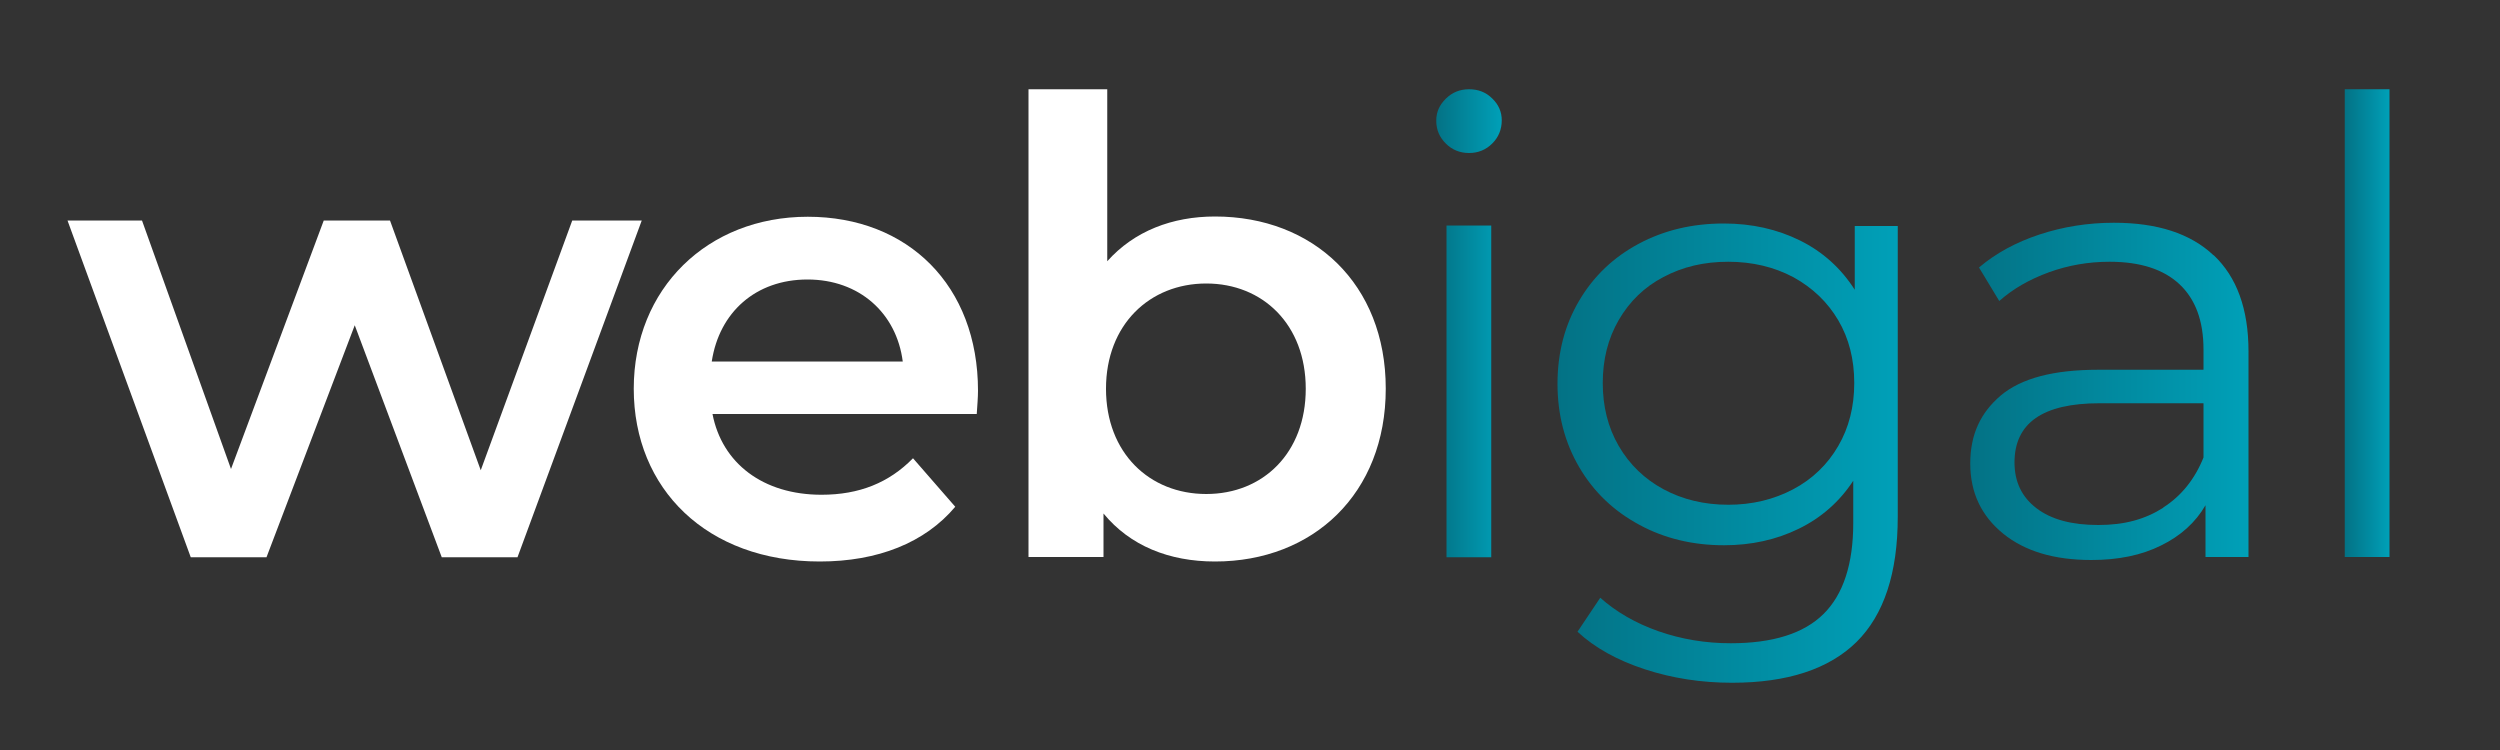 <?xml version="1.0" encoding="UTF-8"?>
<svg id="Layer_1" xmlns="http://www.w3.org/2000/svg" version="1.1" xmlns:xlink="http://www.w3.org/1999/xlink" viewBox="0 0 100 30">
  <rect x="0" y="0" width="100" height="30" fill="#333333" stroke="none"/>
  <!-- Generator: Adobe Illustrator 29.6.1, SVG Export Plug-In . SVG Version: 2.1.1 Build 9)  -->
  <defs>
    <style>
      .st0 {
        fill: url(#linear-gradient2);
      }

      .st1 {
        fill: #fff;
      }

      .st2 {
        fill: url(#linear-gradient1);
      }

      .st3 {
        fill: url(#linear-gradient3);
      }

      .st4 {
        fill: url(#linear-gradient);
      }
    </style>
    <linearGradient id="linear-gradient" x1="57.45" y1="12.93" x2="60.08" y2="12.93" gradientUnits="userSpaceOnUse">
      <stop offset="0" stop-color="#037285"/>
      <stop offset="1" stop-color="#00a0b8"/>
    </linearGradient>
    <linearGradient id="linear-gradient1" x1="62.29" y1="18.11" x2="75.91" y2="18.11" xlink:href="#linear-gradient"/>
    <linearGradient id="linear-gradient2" x1="78.81" y1="15.66" x2="89.94" y2="15.66" xlink:href="#linear-gradient"/>
    <linearGradient id="linear-gradient3" x1="93.79" x2="95.59" xlink:href="#linear-gradient"/>
  </defs>
  <path class="st1" d="M25.67,8.82l-4.97,13.47h-3.03l-3.48-9.28-3.53,9.28h-3.03L2.7,8.82h2.98l3.56,9.94,3.71-9.94h2.65l3.63,9.99,3.66-9.99h2.8Z"/>
  <path class="st1" d="M39.07,16.56h-10.57c.38,1.97,2.02,3.23,4.36,3.23,1.51,0,2.7-.48,3.66-1.46l1.69,1.94c-1.21,1.44-3.1,2.19-5.42,2.19-4.51,0-7.44-2.9-7.44-6.91s2.95-6.88,6.96-6.88,6.81,2.75,6.81,6.96c0,.25-.03.63-.05.93ZM28.47,14.46h7.64c-.25-1.94-1.74-3.28-3.81-3.28s-3.53,1.31-3.83,3.28Z"/>
  <path class="st1" d="M55.43,15.55c0,4.19-2.9,6.91-6.83,6.91-1.84,0-3.4-.63-4.46-1.92v1.74h-3V3.57h3.15v6.88c1.08-1.21,2.6-1.79,4.31-1.79,3.93,0,6.83,2.7,6.83,6.88ZM52.23,15.55c0-2.57-1.72-4.21-3.98-4.21s-4.01,1.64-4.01,4.21,1.74,4.21,4.01,4.21,3.98-1.64,3.98-4.21Z"/>
  <path class="st4" d="M57.83,5.74c-.25-.25-.38-.55-.38-.91s.13-.63.38-.88c.25-.25.56-.38.93-.38s.68.12.93.37c.25.24.38.53.38.87,0,.37-.13.68-.38.93s-.56.38-.93.38-.68-.13-.93-.38ZM57.86,9.02h1.79v13.27h-1.79v-13.27Z"/>
  <path class="st2" d="M75.91,9.02v11.65c0,2.25-.55,3.92-1.65,5.01-1.1,1.08-2.76,1.63-4.98,1.63-1.23,0-2.39-.18-3.49-.54-1.1-.36-2-.86-2.69-1.5l.91-1.36c.64.57,1.42,1.02,2.33,1.34.92.32,1.88.48,2.89.48,1.68,0,2.92-.39,3.71-1.17.79-.78,1.19-2,1.19-3.64v-1.69c-.55.84-1.28,1.48-2.18,1.92-.9.44-1.9.66-2.99.66-1.24,0-2.38-.27-3.39-.82-1.02-.55-1.82-1.31-2.4-2.3s-.87-2.1-.87-3.34.29-2.35.87-3.33c.58-.98,1.37-1.73,2.38-2.27,1.01-.54,2.14-.81,3.4-.81,1.13,0,2.14.23,3.05.68s1.64,1.11,2.19,1.97v-2.55h1.72ZM71.73,19.57c.77-.41,1.37-.99,1.8-1.73.43-.74.64-1.58.64-2.52s-.21-1.78-.64-2.51c-.43-.73-1.03-1.3-1.79-1.72-.77-.41-1.64-.62-2.61-.62s-1.82.2-2.59.61c-.77.4-1.36.98-1.79,1.72-.43.74-.64,1.58-.64,2.52s.21,1.78.64,2.52c.43.74,1.03,1.32,1.79,1.73.76.41,1.63.62,2.59.62s1.82-.21,2.6-.62Z"/>
  <path class="st0" d="M88.55,10.21c.92.87,1.39,2.15,1.39,3.85v8.22h-1.72v-2.07c-.4.69-1,1.23-1.78,1.61-.78.39-1.71.58-2.79.58-1.48,0-2.66-.35-3.53-1.06-.87-.71-1.31-1.64-1.31-2.8s.41-2.03,1.22-2.72c.82-.69,2.11-1.03,3.9-1.03h4.21v-.81c0-1.14-.32-2.01-.96-2.61-.64-.6-1.57-.9-2.8-.9-.84,0-1.65.14-2.42.42-.77.28-1.44.66-1.99,1.15l-.81-1.34c.67-.57,1.48-1.01,2.42-1.32.94-.31,1.93-.47,2.98-.47,1.73,0,3.06.43,3.98,1.3ZM86.53,20.3c.72-.46,1.26-1.13,1.61-2v-2.17h-4.16c-2.27,0-3.4.79-3.4,2.37,0,.77.29,1.38.88,1.83.59.45,1.41.67,2.47.67s1.87-.23,2.6-.69Z"/>
  <path class="st3" d="M93.79,3.57h1.79v18.71h-1.79V3.57Z"/>
</svg>